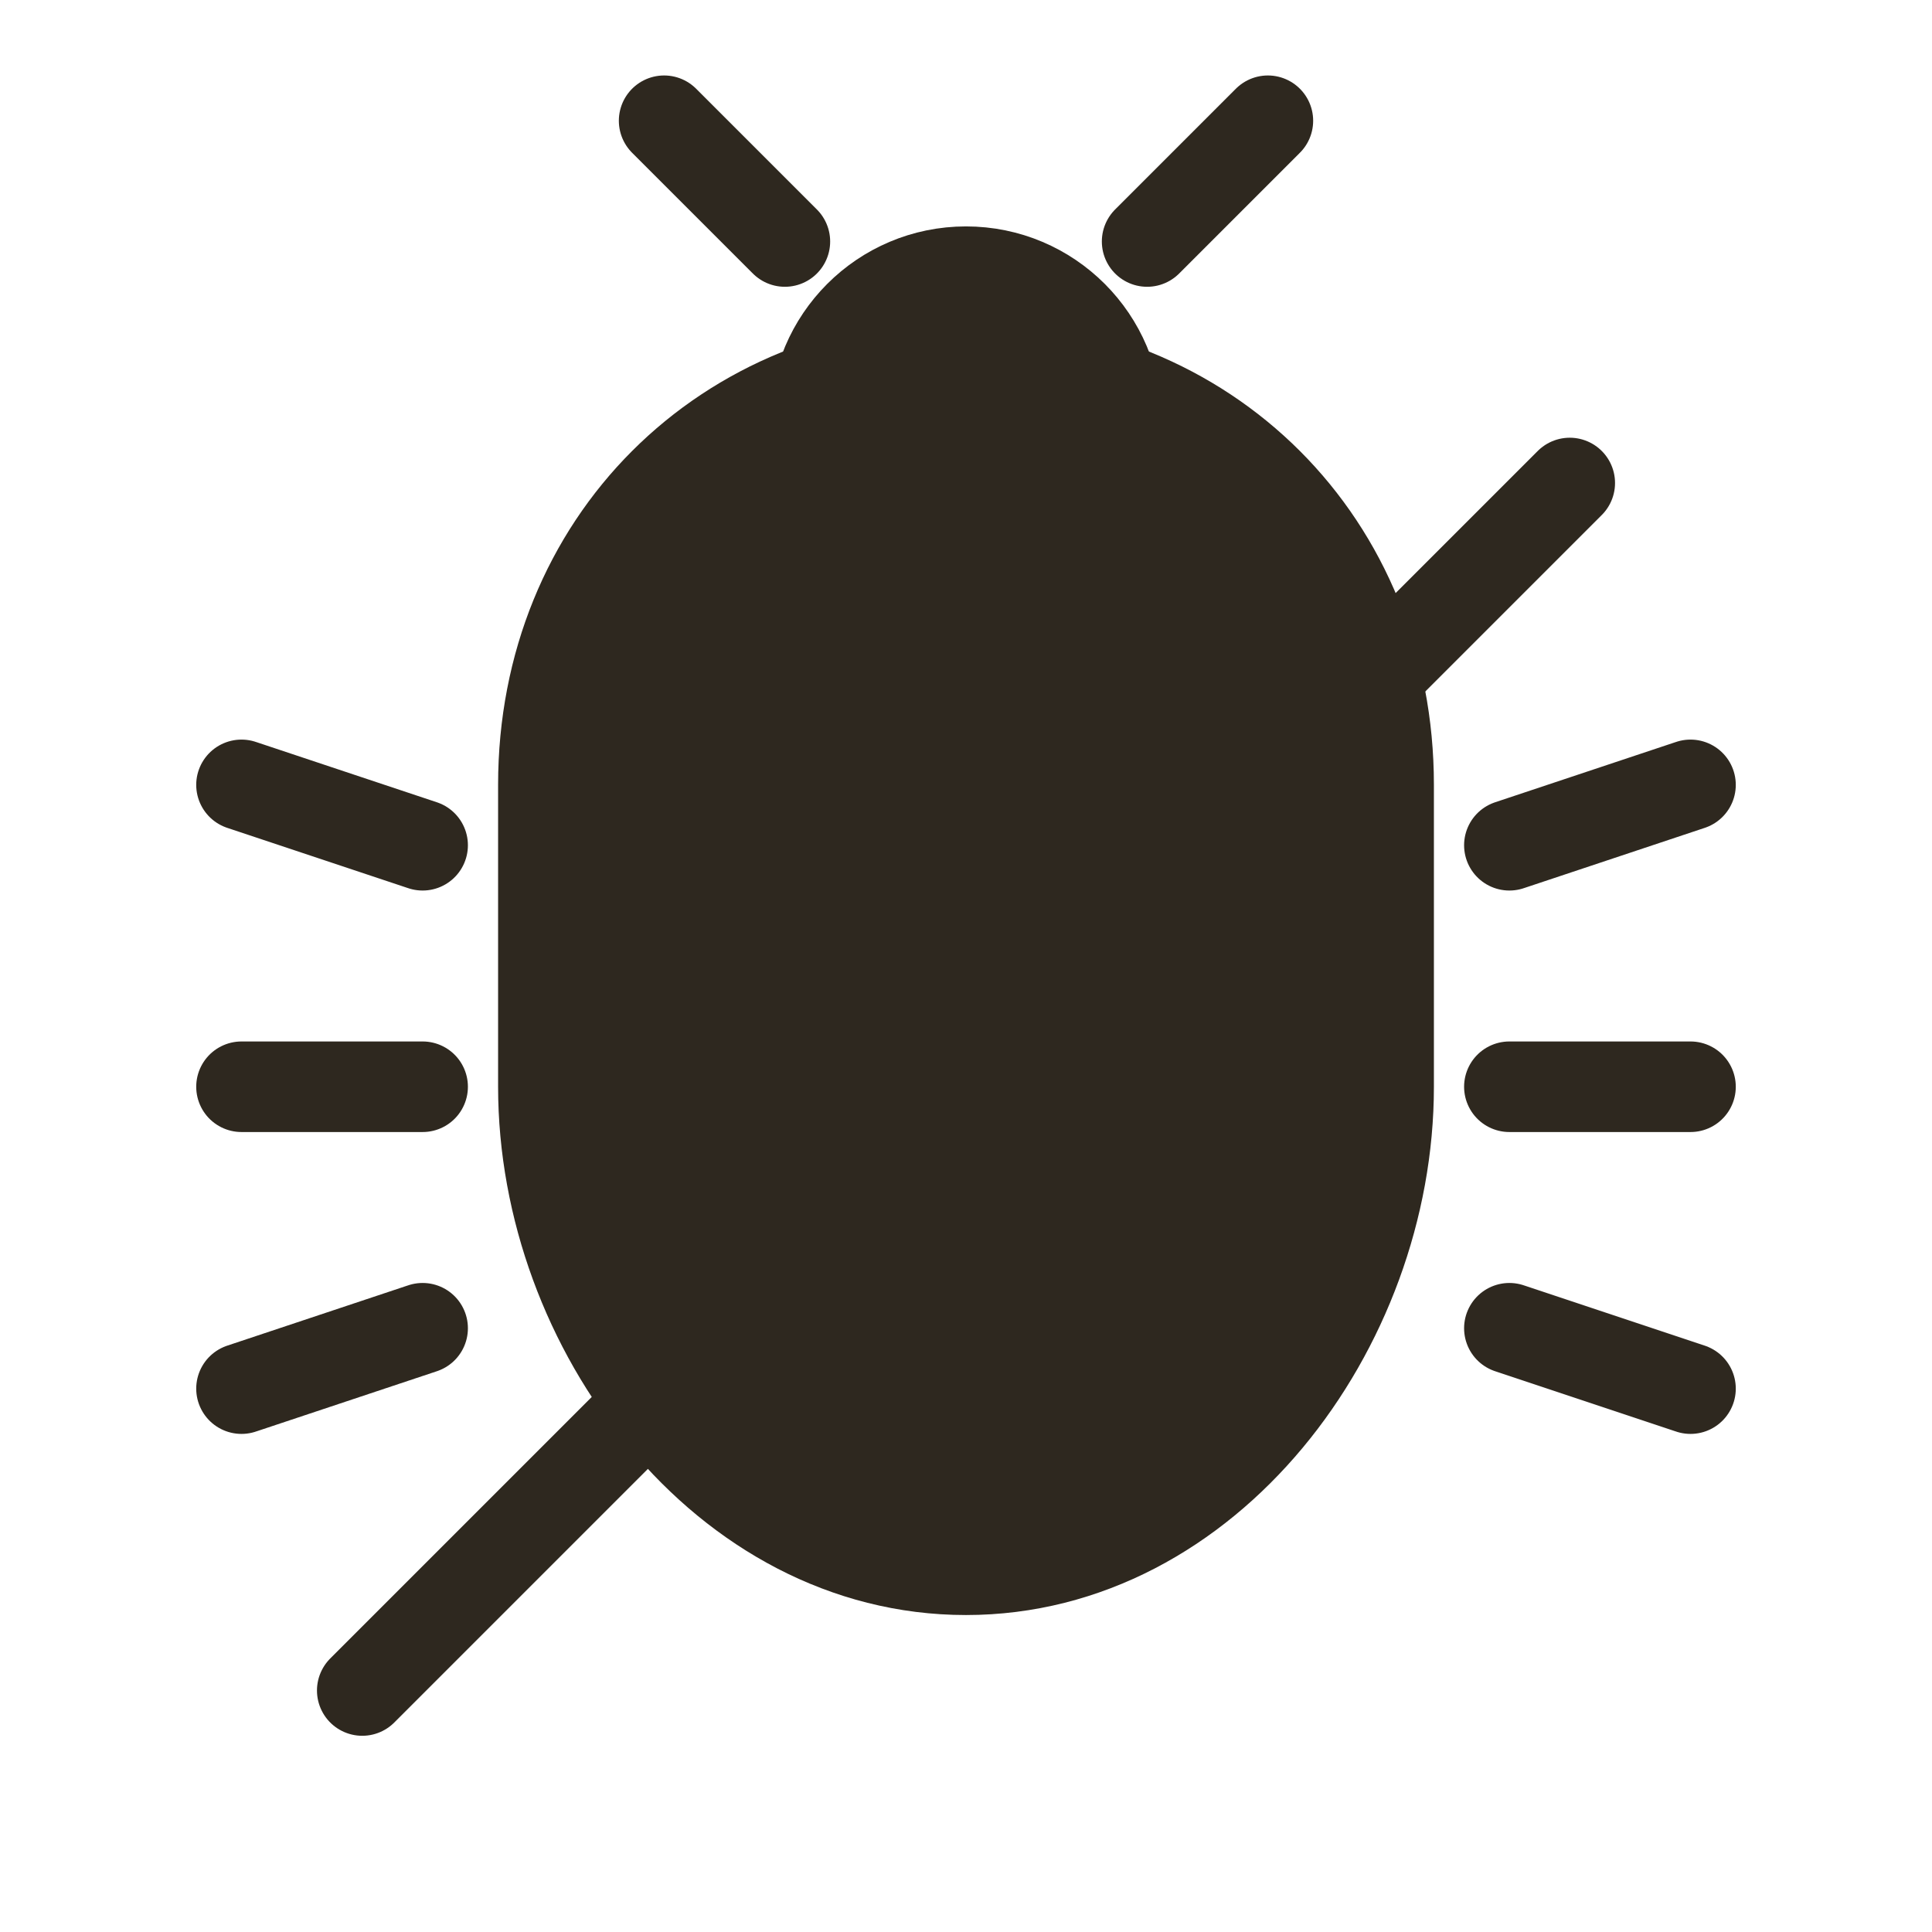 <?xml version="1.0" encoding="UTF-8"?>
<svg xmlns="http://www.w3.org/2000/svg" viewBox="0 0 64 64">
  <!-- Favicon for light (sepia) mode: uses dark sepia ink -->
  <g fill="#2e281f" stroke="#2e281f" stroke-width="3" stroke-linecap="round" stroke-linejoin="round">
    <path d="M32 12c8 0 14 6 14 14v10c0 8-6 16-14 16s-14-8-14-16V26c0-8 6-14 14-14z"/>
    <circle cx="32" cy="14" r="5"/>
    <path d="M14 28l-6-2M14 36l-6 0M14 44l-6 2M50 28l6-2M50 36l6 0M50 44l6 2"/>
    <path d="M26 8l-4-4M38 8l4-4"/>
    <path d="M12 56L52 16"/>
  </g>
</svg>
